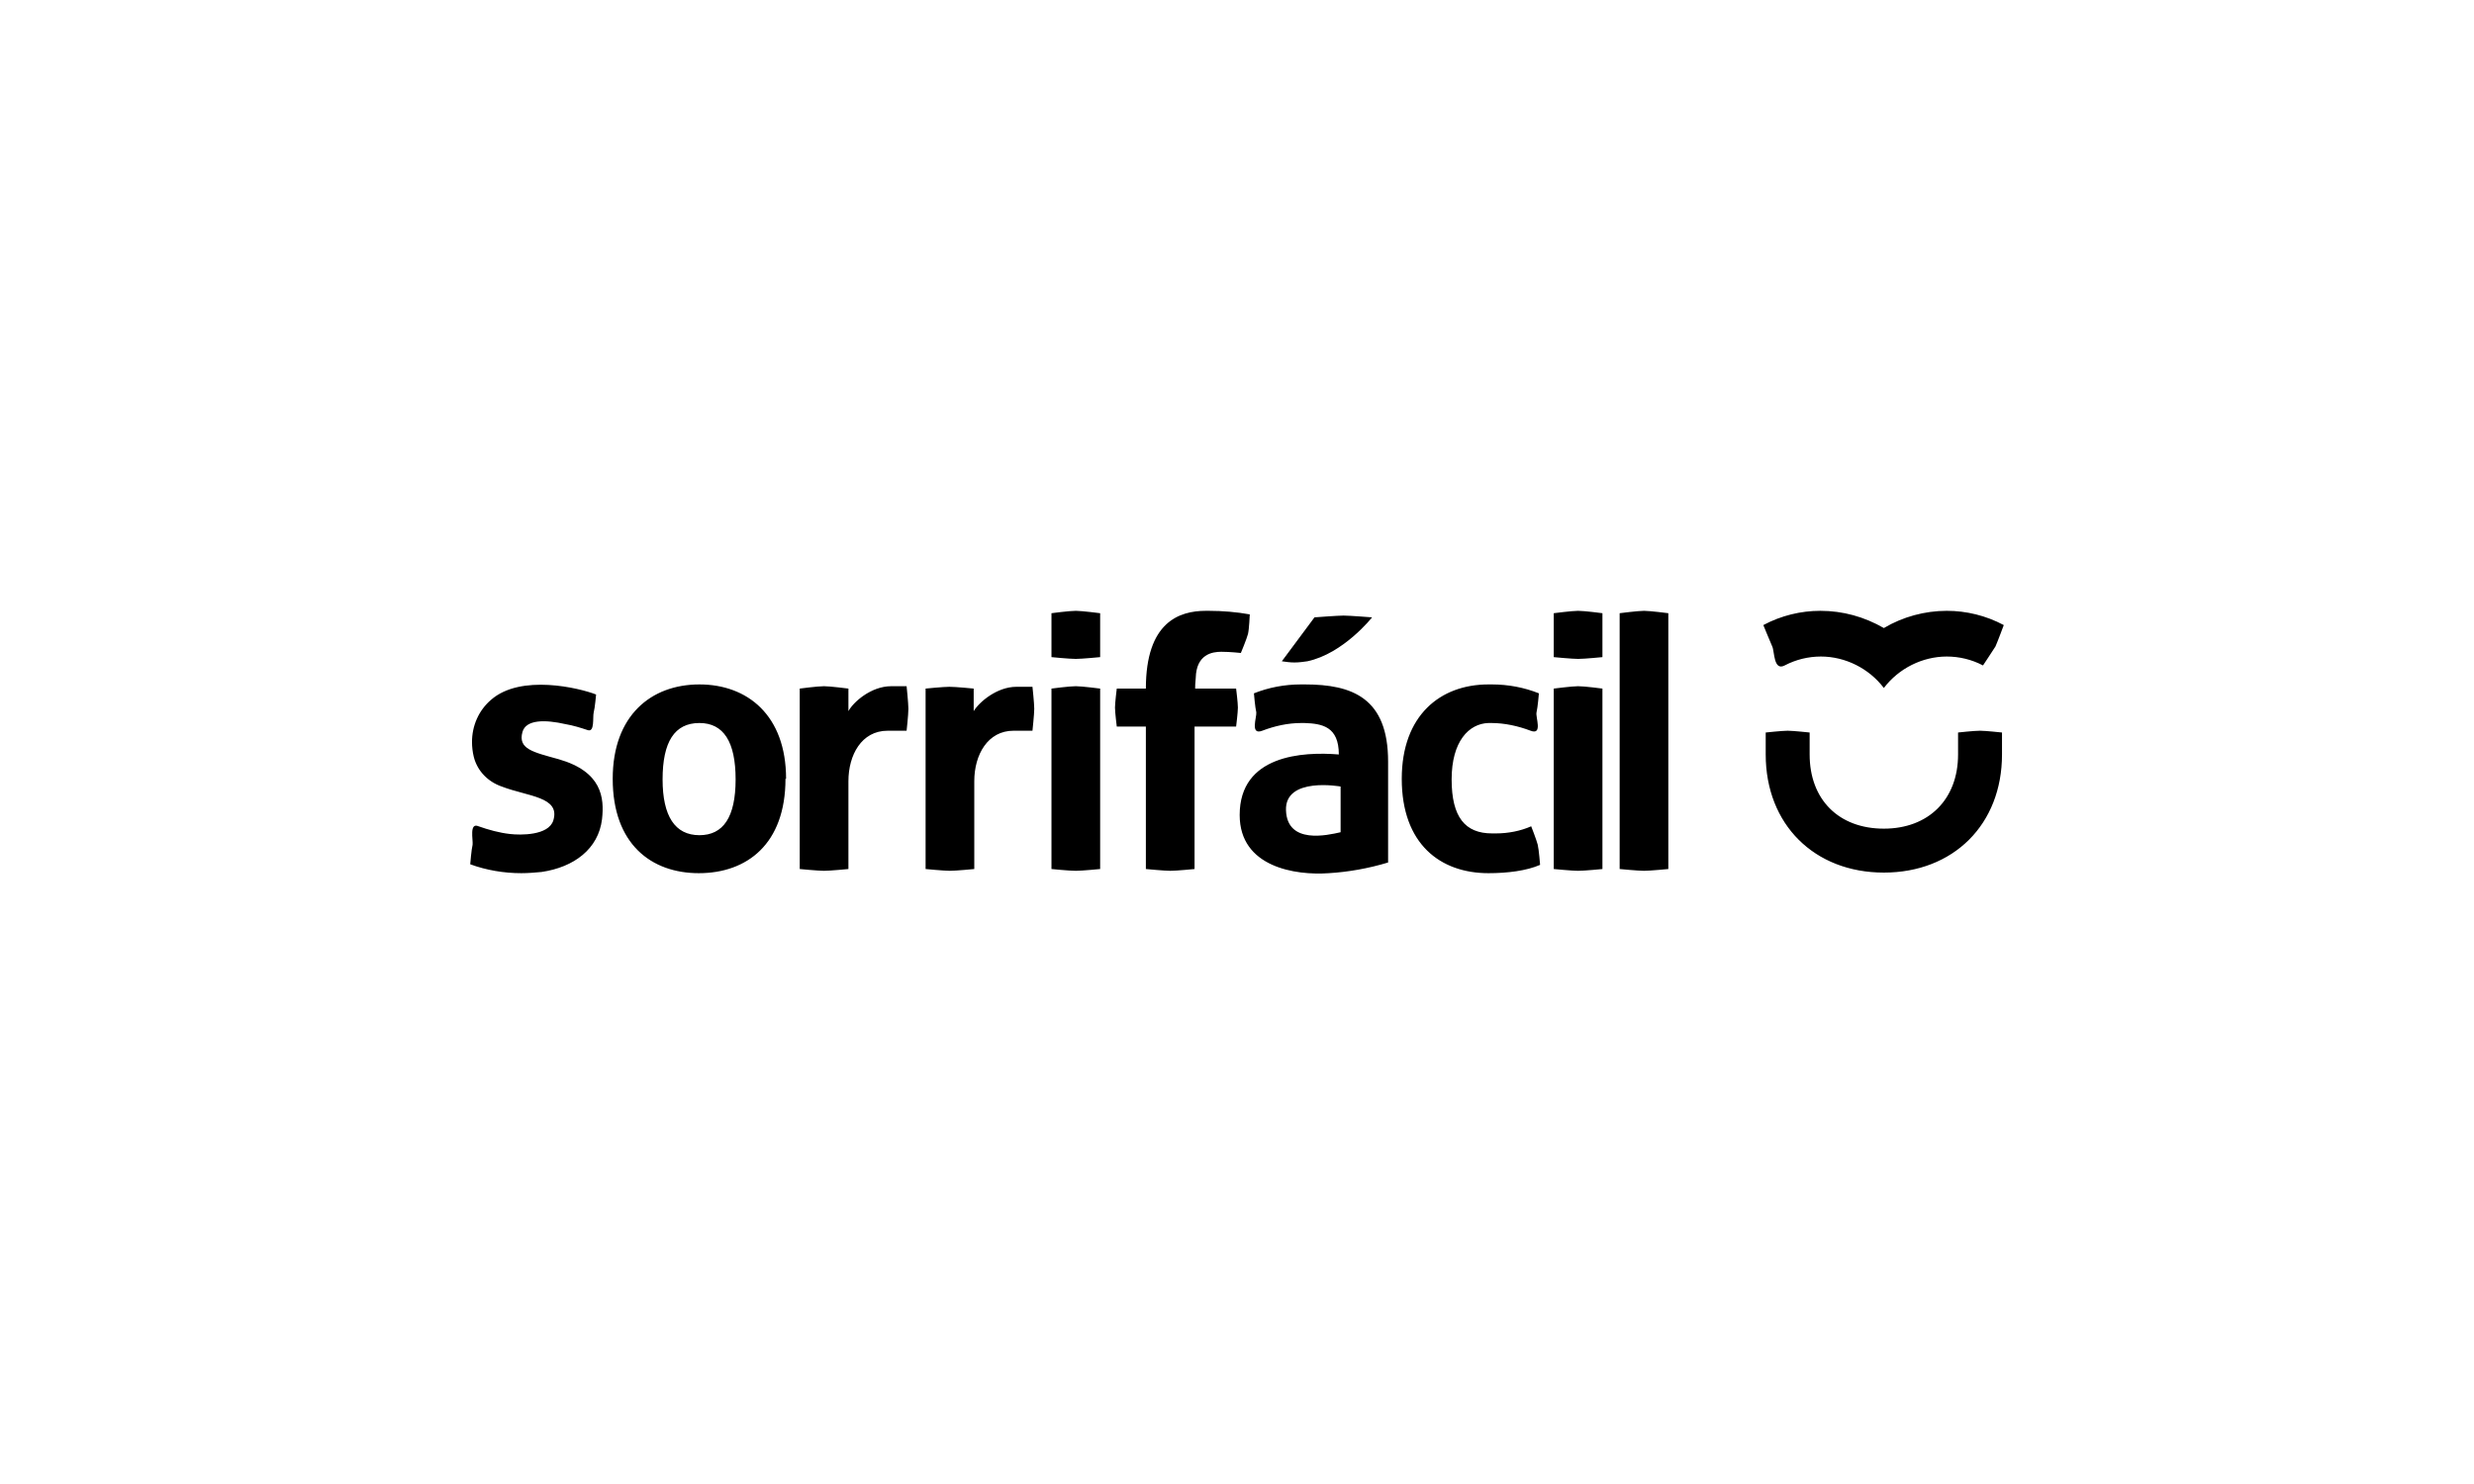 <?xml version="1.0" encoding="UTF-8"?> <svg xmlns="http://www.w3.org/2000/svg" xmlns:xlink="http://www.w3.org/1999/xlink" xmlns:xodm="http://www.corel.com/coreldraw/odm/2003" xml:space="preserve" width="250px" height="150px" version="1.0" style="shape-rendering:geometricPrecision; text-rendering:geometricPrecision; image-rendering:optimizeQuality; fill-rule:evenodd; clip-rule:evenodd" viewBox="0 0 41.67 25"> <defs> <style type="text/css"> .fil0 {fill:none} .fil1 {fill:black;fill-rule:nonzero} </style> </defs> <g id="Layer_x0020_1">  <rect class="fil0" width="41.67" height="25"></rect> <g> <path class="fil1" d="M17.42 11.94c0,0.09 -0.03,0.37 -0.03,0.37l-0.32 0c-0.43,0 -0.66,0.4 -0.66,0.85l0 1.48c0,0 -0.31,0.03 -0.41,0.03 -0.1,0 -0.41,-0.03 -0.41,-0.03l0 -3.04c0,0 0.3,-0.03 0.4,-0.03 0.11,0 0.41,0.03 0.41,0.03l0 0.38c0.09,-0.15 0.39,-0.41 0.72,-0.41l0.27 0c0,0 0.03,0.28 0.03,0.37l0 0zm16.33 -1.41c0,0 -0.1,0.27 -0.14,0.36 -0.05,0.08 -0.21,0.32 -0.21,0.32 -0.19,-0.1 -0.4,-0.15 -0.61,-0.15 -0.41,0 -0.81,0.2 -1.06,0.53l0 0c-0.25,-0.33 -0.65,-0.53 -1.06,-0.53 -0.21,0 -0.42,0.05 -0.61,0.15 -0.19,0.1 -0.17,-0.24 -0.21,-0.32 -0.04,-0.09 -0.15,-0.36 -0.15,-0.36 0.3,-0.16 0.63,-0.24 0.96,-0.24 0.38,0 0.74,0.1 1.07,0.29l0 0c0.32,-0.19 0.69,-0.29 1.06,-0.29 0.33,0 0.66,0.08 0.96,0.24l0 0zm-18.48 1.03l-0.26 0c-0.34,0 -0.64,0.27 -0.72,0.42l0 -0.38c0,0 -0.31,-0.04 -0.41,-0.04 -0.11,0 -0.41,0.04 -0.41,0.04l0 3.04c0,0 0.31,0.03 0.41,0.03 0.1,0 0.41,-0.03 0.41,-0.03l0 -1.48c0,-0.44 0.22,-0.85 0.66,-0.85l0.32 0c0,0 0.03,-0.27 0.03,-0.37 0,-0.09 -0.03,-0.38 -0.03,-0.38zm17.71 0.78l0 0.37c0,0.76 -0.5,1.25 -1.25,1.25 -0.76,0 -1.25,-0.49 -1.25,-1.25l0 -0.37c0,0 -0.28,-0.03 -0.37,-0.03 -0.09,0 -0.37,0.03 -0.37,0.03l0 0.37c0,1.18 0.82,1.99 1.99,1.99 1.17,0 1.99,-0.81 1.99,-1.99l0 -0.37c0,0 -0.28,-0.03 -0.37,-0.03 -0.1,0 -0.37,0.03 -0.37,0.03zm-5.29 -2.05c-0.1,0 -0.41,0.04 -0.41,0.04l0 4.31c0,0 0.31,0.03 0.41,0.03 0.1,0 0.41,-0.03 0.41,-0.03l0 -4.31c0,0 -0.31,-0.04 -0.41,-0.04zm-1.52 1.31l0 3.04c0,0 0.31,0.03 0.41,0.03 0.11,0 0.41,-0.03 0.41,-0.03l0 -3.04c0,0 -0.3,-0.04 -0.41,-0.04 -0.1,0 -0.41,0.04 -0.41,0.04zm0 -1.27l0 0.74c0,0 0.31,0.03 0.41,0.03 0.11,0 0.41,-0.03 0.41,-0.03l0 -0.74c0,0 -0.3,-0.04 -0.41,-0.04 -0.1,0 -0.41,0.04 -0.41,0.04zm-8.46 1.27l0 3.04c0,0 0.3,0.03 0.41,0.03 0.1,0 0.41,-0.03 0.41,-0.03l0 -3.04c0,0 -0.31,-0.04 -0.41,-0.04 -0.11,0 -0.41,0.04 -0.41,0.04l0 0zm0 -1.27l0 0.74c0,0 0.3,0.03 0.41,0.03 0.1,0 0.41,-0.03 0.41,-0.03l0 -0.74c0,0 -0.31,-0.04 -0.41,-0.04 -0.11,0 -0.41,0.04 -0.41,0.04l0 0zm4.31 0.81c0.61,-0.13 1.09,-0.74 1.09,-0.74 0,0 -0.38,-0.03 -0.48,-0.03 -0.1,0 -0.49,0.03 -0.49,0.03l-0.55 0.74c0.07,0.01 0.14,0.02 0.21,0.02 0.08,0 0.15,-0.01 0.22,-0.02l0 0zm-8.79 1.98c0,1.1 -0.65,1.59 -1.46,1.59 -0.8,0 -1.45,-0.49 -1.45,-1.59 0,-1.07 0.65,-1.59 1.46,-1.59 0.81,0 1.46,0.52 1.46,1.59l-0.01 0zm-0.84 0.01c0,-0.63 -0.2,-0.95 -0.61,-0.95 -0.42,0 -0.62,0.32 -0.62,0.95 0,0.62 0.21,0.94 0.62,0.94 0.4,0 0.61,-0.3 0.61,-0.94zm13.4 0.79c-0.18,0.08 -0.39,0.12 -0.59,0.12 -0.02,0 -0.04,0 -0.07,0 -0.45,0 -0.68,-0.27 -0.68,-0.91 0,-0.64 0.29,-0.94 0.62,-0.95 0.01,0 0.03,0 0.05,0 0.22,0 0.45,0.05 0.66,0.13 0.21,0.08 0.08,-0.23 0.1,-0.31 0.02,-0.08 0.04,-0.32 0.04,-0.32 -0.25,-0.1 -0.52,-0.15 -0.79,-0.15 -0.02,0 -0.04,0 -0.06,0 -0.81,0 -1.46,0.52 -1.46,1.59 0,1.1 0.65,1.59 1.46,1.59 0.32,0 0.64,-0.04 0.87,-0.14 0,0 -0.02,-0.26 -0.04,-0.34 -0.02,-0.08 -0.11,-0.31 -0.11,-0.31zm-2.41 -1.09c0,0.14 0,1.55 0,1.7 -0.33,0.1 -0.67,0.16 -1,0.18 -0.56,0.04 -1.5,-0.1 -1.5,-0.98 0,-1.01 1.06,-1.07 1.67,-1.02 0,-0.47 -0.28,-0.52 -0.58,-0.53 -0.02,0 -0.04,0 -0.05,0 -0.23,0 -0.45,0.05 -0.66,0.13 -0.21,0.08 -0.09,-0.23 -0.1,-0.31 -0.02,-0.08 -0.04,-0.32 -0.04,-0.32 0.25,-0.1 0.52,-0.15 0.79,-0.15 0.02,0 0.05,0 0.07,0 0.8,0 1.4,0.23 1.4,1.3zm-0.8 0.42c0,0 -0.94,-0.17 -0.92,0.4 0.02,0.58 0.7,0.42 0.92,0.37l0 -0.77zm-2.45 -1.65c0,-0.03 0,-0.09 0.01,-0.18 0.01,-0.4 0.28,-0.44 0.43,-0.44 0.15,0 0.33,0.02 0.33,0.02 0,0 0.1,-0.24 0.12,-0.32 0.02,-0.08 0.03,-0.33 0.03,-0.33 -0.22,-0.04 -0.46,-0.06 -0.69,-0.06 -0.02,0 -0.03,0 -0.05,0 -0.45,0 -1.01,0.19 -1.01,1.31l-0.49 0c0,0 -0.03,0.24 -0.03,0.32 0,0.08 0.03,0.32 0.03,0.32l0.49 0 0 2.4c0,0 0.31,0.03 0.41,0.03 0.11,0 0.41,-0.03 0.41,-0.03l0 -2.4 0.08 0 0.62 0c0,0 0.03,-0.24 0.03,-0.32 0,-0.08 -0.03,-0.32 -0.03,-0.32l-0.69 0zm-10.72 1.19c-0.43,-0.12 -0.69,-0.17 -0.61,-0.46 0.06,-0.21 0.38,-0.21 0.73,-0.13 0.12,0.02 0.25,0.06 0.37,0.1 0.12,0.04 0.08,-0.22 0.1,-0.3 0.02,-0.07 0.04,-0.3 0.04,-0.3 -0.28,-0.11 -1.27,-0.35 -1.77,0.09 -0.21,0.18 -0.32,0.44 -0.32,0.71 0,0.08 0.01,0.17 0.03,0.25 0.06,0.24 0.24,0.42 0.47,0.5 0.44,0.17 0.99,0.17 0.87,0.57 -0.08,0.26 -0.56,0.25 -0.73,0.23 -0.18,-0.02 -0.36,-0.07 -0.53,-0.13 -0.16,-0.07 -0.09,0.23 -0.1,0.31 -0.02,0.08 -0.04,0.33 -0.04,0.33 0.27,0.1 0.57,0.15 0.86,0.15 0.12,0 0.23,-0.01 0.34,-0.02 0.55,-0.08 0.96,-0.39 1.02,-0.89 0.04,-0.36 0,-0.8 -0.73,-1.01z"></path> </g> </g> </svg> 